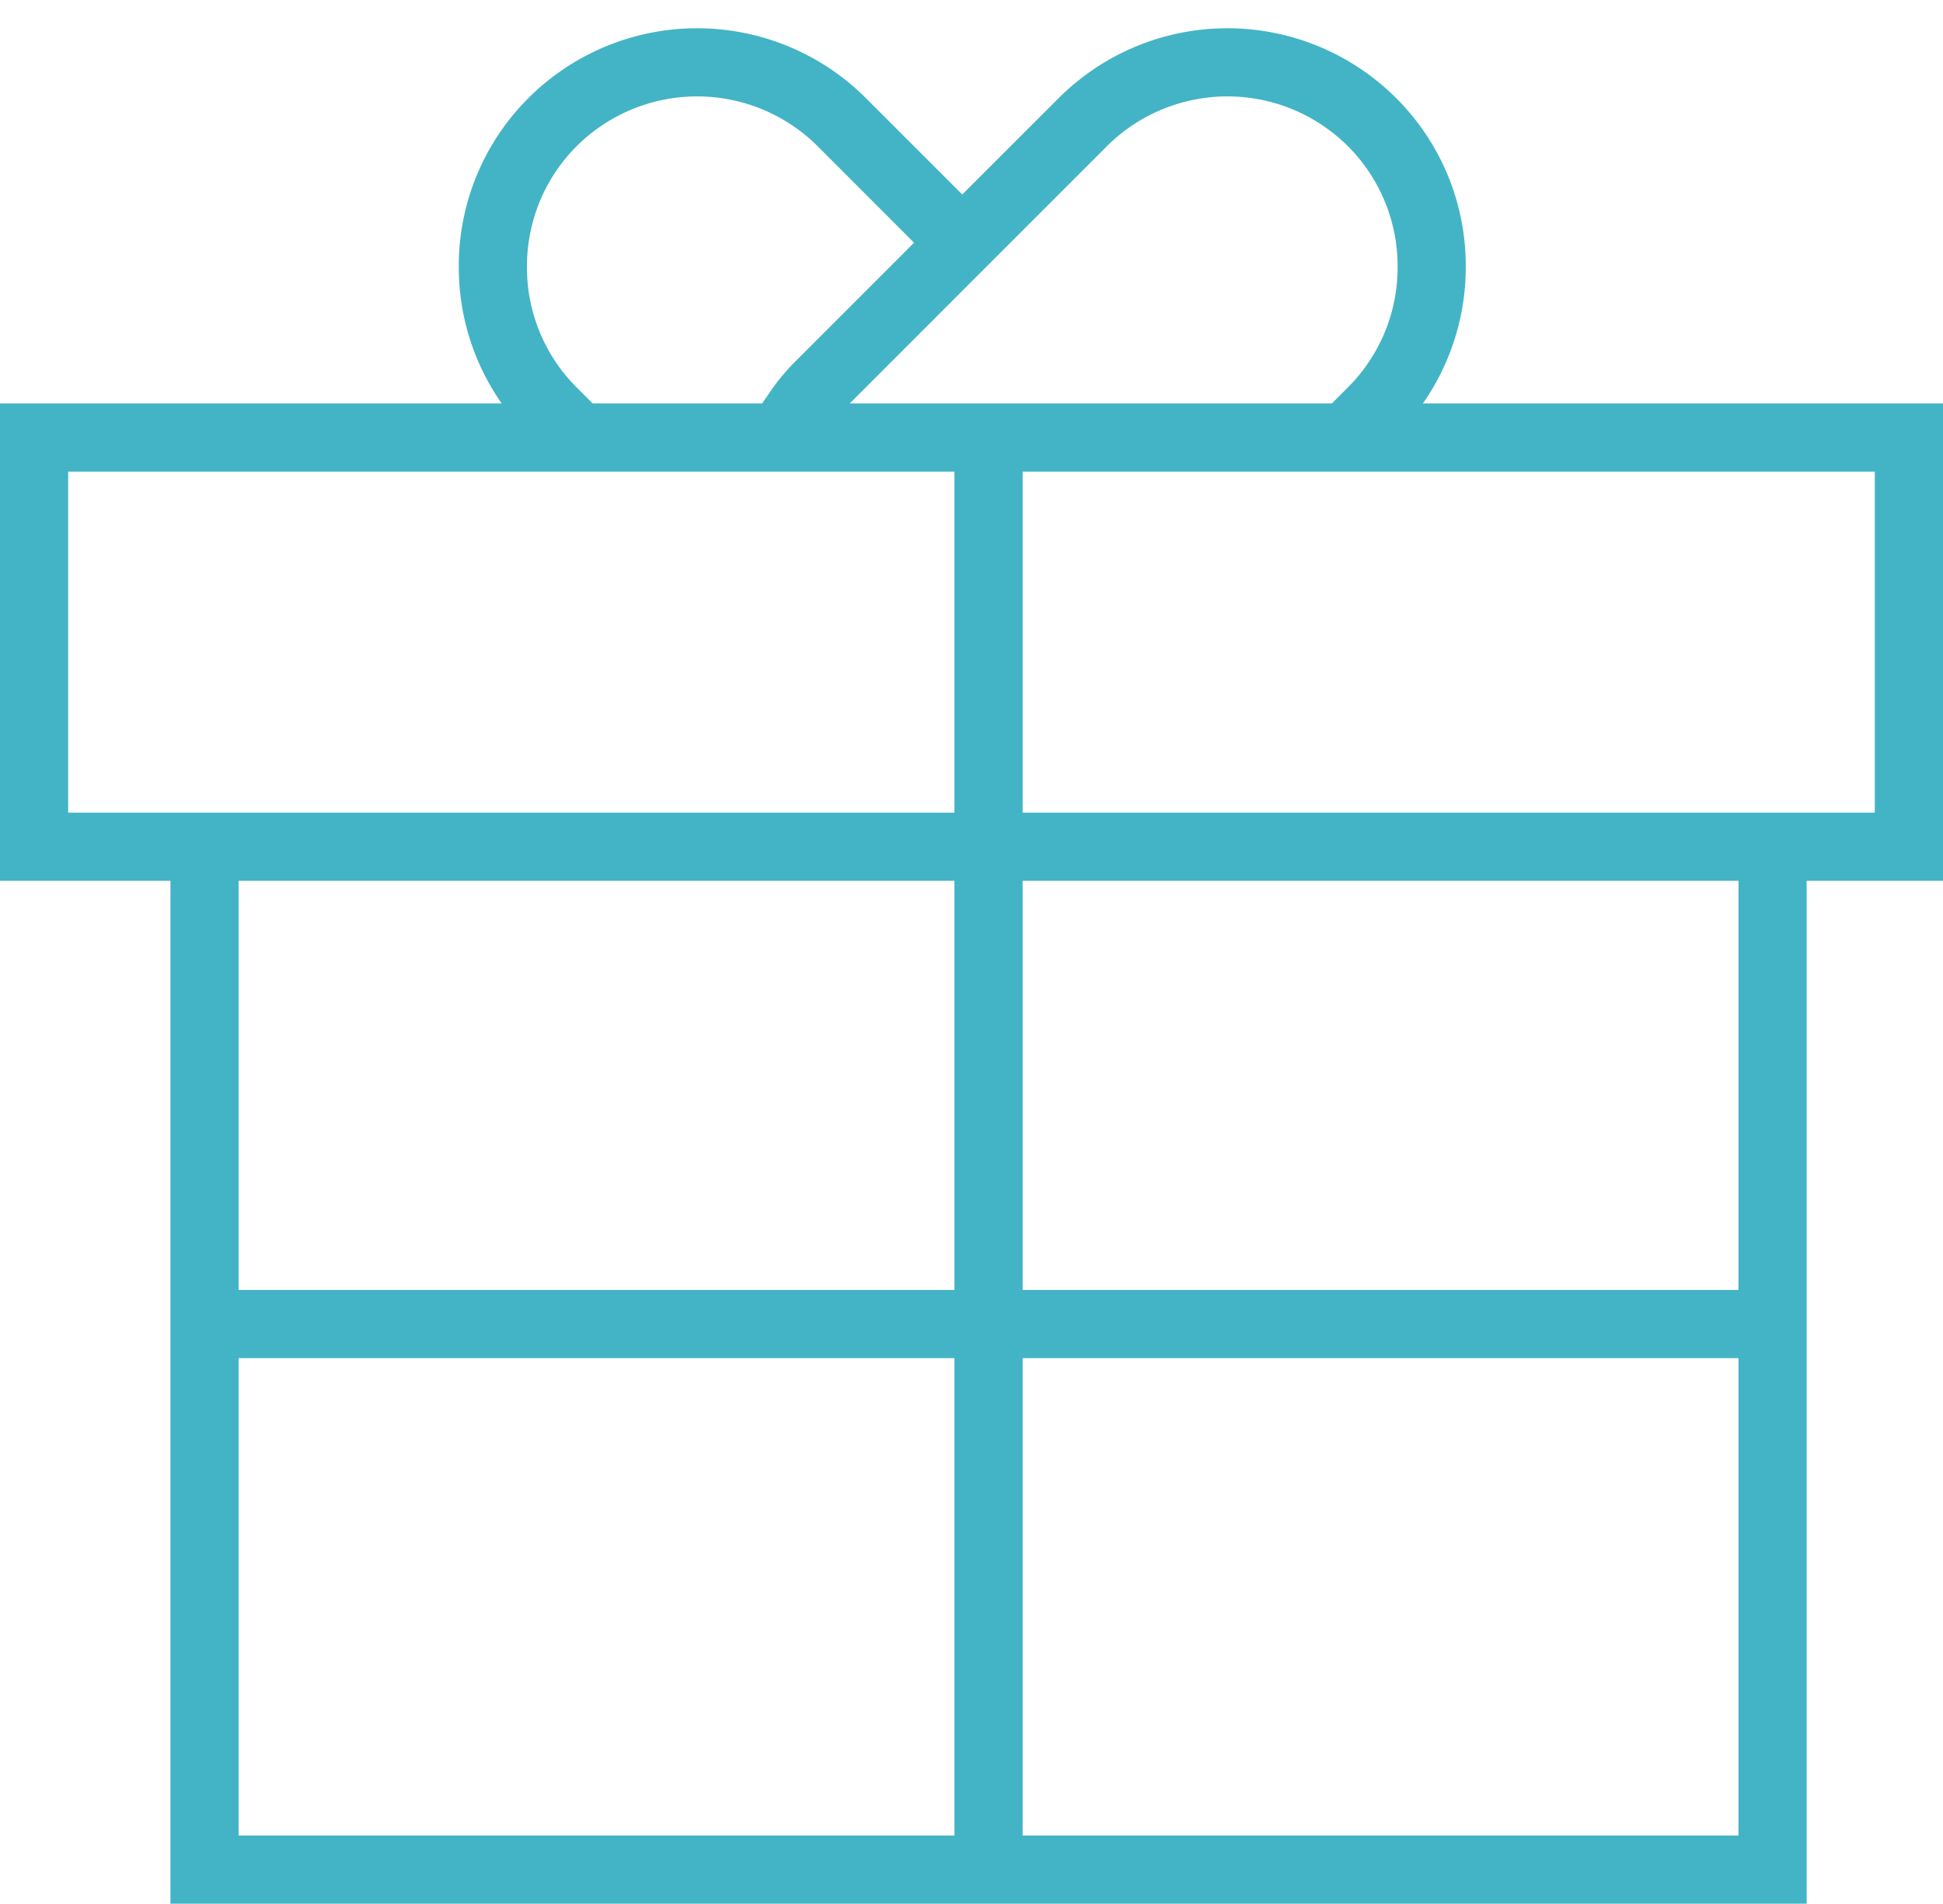 <svg xmlns="http://www.w3.org/2000/svg" width="50" height="49"><path fill-rule="evenodd" fill="#43B4C5" d="M50 10.383H36.615a6.108 6.108 0 0 0 1.104-3.517 6.096 6.096 0 0 0-1.792-4.342 6.143 6.143 0 0 0-8.683 0l-2.482 2.481-2.481-2.481a6.143 6.143 0 0 0-8.683 0 6.096 6.096 0 0 0-1.792 4.342c0 1.28.389 2.494 1.104 3.517H0v12.285h4.386v26.324h42.105V22.668H50V10.383zm-21.516-6.62a4.393 4.393 0 0 1 6.203 0 4.365 4.365 0 0 1 1.278 3.103 4.36 4.36 0 0 1-1.278 3.103l-.414.414H21.867l4.135-4.137 2.482-2.483zM14.838 9.969a4.36 4.36 0 0 1-1.278-3.103c0-1.176.455-2.277 1.278-3.103a4.393 4.393 0 0 1 6.203 0l2.481 2.483-3.101 3.102a5.416 5.416 0 0 0-.51.604c-.047.064-.094.134-.139.201-.053.078-.108.147-.158.229h-4.362l-.414-.413zM1.754 20.913v-8.775h22.807v8.775H1.754zm22.807 1.755v10.529H6.14V22.668h18.421zM6.14 34.952h18.421v12.285H6.14V34.952zm20.176 12.285V34.952h18.421v12.285H26.316zm18.421-14.04H26.316V22.668h18.421v10.529zm3.508-12.284H26.316v-8.775h21.929v8.775z"/></svg>